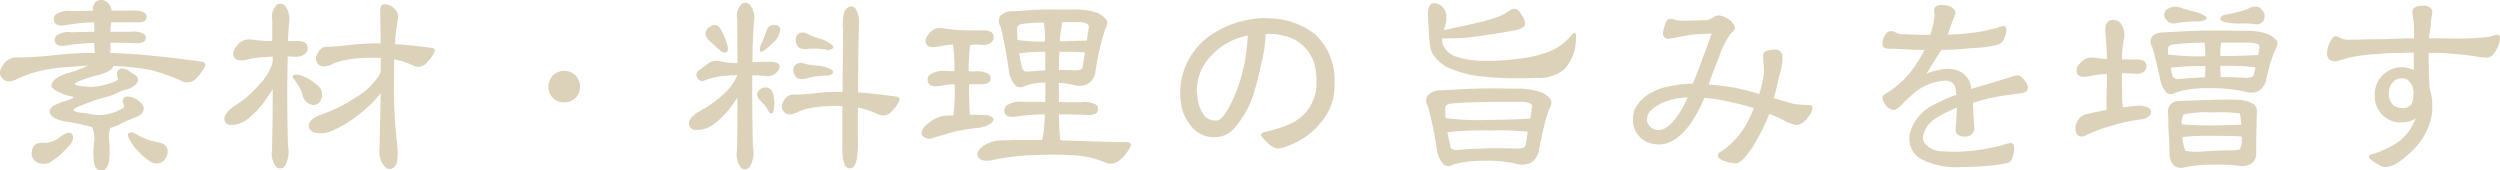 <svg xmlns="http://www.w3.org/2000/svg" width="216.361" height="14.755" viewBox="0 0 216.361 14.755">
  <path id="素材_料理の旨みを増す" data-name="素材・料理の旨みを増す" d="M75.64,8.28c-2.84-.38-5.24-.64-7.1-.72-.28-.02-.58-.04-.84-.04a1.632,1.632,0,0,0,.04-.36V6.64c.68,0,1.46.02,2.28.04.42,0,.68-.1.74-.3a.471.471,0,0,0-.12-.5,1.984,1.984,0,0,0-1.18-.18H67.74a6.982,6.982,0,0,1,.06-.82h2.26c.44.02.72-.1.78-.3a.451.451,0,0,0-.14-.52c-.16-.16-.58-.22-1.24-.2H67.84a1.146,1.146,0,0,0-.18-.48.854.854,0,0,0-.9-.42c-.38.08-.56.42-.52.92-.6,0-1.22.02-1.84.02a2.08,2.08,0,0,0-1.38.28.573.573,0,0,0-.12.7c.12.26.52.34,1.1.22a14.285,14.285,0,0,1,2.32-.22c0,.1.02.24.02.38V5.7c-.64,0-1.3.02-1.94.04A1.877,1.877,0,0,0,63.1,6a.526.526,0,0,0-.12.66c.12.24.48.32,1.04.2a17.005,17.005,0,0,1,2.32-.2,5.257,5.257,0,0,0,.06.86,31.238,31.238,0,0,0-3.36.18,29.929,29.929,0,0,1-3.34.22,1.33,1.33,0,0,0-1.18.54c-.4.5-.44.94-.16,1.24.28.34.7.38,1.26.1a12.893,12.893,0,0,1,1.56-.6,15.087,15.087,0,0,1,2.9-.46l1.72-.12a9.952,9.952,0,0,1-1.64.62,3.194,3.194,0,0,0-1.2.56.864.864,0,0,0-.34.56c0,.14.22.36.68.56a2.905,2.905,0,0,0,.96.34q.3.06.3.12c0,.04-.24.16-.76.32a4.252,4.252,0,0,0-1.04.44.615.615,0,0,0-.28.44.686.686,0,0,0,.26.48,2.764,2.764,0,0,0,1.3.42c.68.12,1.32.26,1.88.4.08.02.18.06.26.08v.06a2.437,2.437,0,0,1,.16,1.14A6.339,6.339,0,0,0,66.32,17c.06.44.28.7.64.7.34,0,.58-.28.66-.86a8.749,8.749,0,0,0,0-1.78,2.234,2.234,0,0,1,.1-1.04,5.394,5.394,0,0,0,.72-.26,9.214,9.214,0,0,1,1.44-.66c.48-.16.74-.42.74-.8,0-.2-.16-.4-.46-.64a1.543,1.543,0,0,0-.94-.36c-.28,0-.42.16-.42.46a.53.53,0,0,0,.06.2.521.521,0,0,1,.06.22c0,.08-.24.24-.74.44a3.986,3.986,0,0,1-1.42.28,3.593,3.593,0,0,1-.62-.06c-.22-.04-.56-.1-.96-.14-.42-.04-.64-.14-.64-.26,0-.08.34-.26,1-.5a15.837,15.837,0,0,1,1.72-.58,4.362,4.362,0,0,0,1.08-.38,2.683,2.683,0,0,1,.76-.28,1.771,1.771,0,0,0,.68-.32c.22-.18.34-.34.34-.44a.515.515,0,0,0-.3-.54,3.336,3.336,0,0,1-.52-.34.909.909,0,0,0-.52-.18.448.448,0,0,0-.48.5,1.032,1.032,0,0,0,.04.22.88.88,0,0,1,.04.2c0,.1-.32.26-.9.42a5.614,5.614,0,0,1-1.32.24c-.36,0-.7-.04-1-.06-.34-.06-.52-.14-.52-.18,0-.06.22-.2.66-.36a10.763,10.763,0,0,1,1.3-.4,3.74,3.74,0,0,0,1-.38c.24-.12.36-.28.36-.4.02-.04.1-.02.18-.02a20.619,20.619,0,0,1,3.24.38,19.265,19.265,0,0,1,2.5.9,1,1,0,0,0,1.16-.1,4.1,4.1,0,0,0,.78-.96C76.04,8.54,75.98,8.32,75.64,8.28ZM63.26,14.9a1.94,1.94,0,0,1-.68.32,1.737,1.737,0,0,1-.68.08c-.54-.02-.86.18-.94.64a.891.891,0,0,0,.34,1,1.215,1.215,0,0,0,1.18.06,5.936,5.936,0,0,0,1.3-1.04c.48-.44.72-.8.72-1.06s-.08-.42-.28-.46S63.68,14.56,63.26,14.9Zm6.6-.4a.533.533,0,0,0-.54-.04c-.12.08-.08.3.1.62a4.49,4.49,0,0,0,.86,1.1,4.292,4.292,0,0,0,1.08.84.906.906,0,0,0,1-.18,1.1,1.1,0,0,0,.32-.92c-.04-.36-.36-.58-.9-.68a5.026,5.026,0,0,1-1-.28C70.44,14.82,70.14,14.64,69.86,14.5Zm11.92-3.84c0,1.8-.02,3.56-.06,5.24a1.981,1.981,0,0,0,.3,1.42.506.506,0,0,0,.82-.02,2.493,2.493,0,0,0,.26-1.74c-.02-.78-.06-2.34-.06-4.6,0-1.1.02-2.18.04-3.14.16,0,.34.02.52.02a1.131,1.131,0,0,0,1.08-.34.637.637,0,0,0,.04-.72c-.14-.22-.5-.32-1.08-.28H83.1c.02-.58.06-1.14.1-1.66a1.835,1.835,0,0,0-.3-1.32.522.522,0,0,0-.82-.1,1.383,1.383,0,0,0-.34,1.2V6.5h-.4c-.48-.02-1-.08-1.46-.14a1.328,1.328,0,0,0-1.2.54c-.32.4-.4.76-.22,1.02.18.28.58.32,1.18.16a9.114,9.114,0,0,1,1.6-.2c.16,0,.36-.04.54-.04v.42a.711.711,0,0,0-.04.2A5.094,5.094,0,0,1,80.5,10.4a9.188,9.188,0,0,1-2.1,1.76c-.54.4-.8.76-.8,1.04a.529.529,0,0,0,.54.56,2.336,2.336,0,0,0,1.58-.6,7.178,7.178,0,0,0,1.46-1.6C81.38,11.26,81.6,10.94,81.78,10.66ZM84.52,9.6a1.343,1.343,0,0,0-.86-.18.191.191,0,0,0-.08.32A4.758,4.758,0,0,1,84.32,11a1.156,1.156,0,0,0,.76.98.656.656,0,0,0,.84-.32,1.042,1.042,0,0,0-.06-1.12A3.718,3.718,0,0,0,84.52,9.6Zm6.6,1.42c-.04,2.74-.08,4.38-.1,4.88a2.041,2.041,0,0,0,.28,1.24c.32.48.68.56,1.02.24.28-.24.34-.98.2-2.22a39.341,39.341,0,0,1-.24-4.4c0-1.04,0-1.94.02-2.66a1.133,1.133,0,0,1,.36.06,5.8,5.8,0,0,1,1.24.44.949.949,0,0,0,1.06-.08,3.849,3.849,0,0,0,.72-.88c.2-.32.14-.52-.18-.56-1.2-.14-2.26-.26-3.14-.32A17.873,17.873,0,0,1,92.6,4.7a1.028,1.028,0,0,0-.34-1.06,1.1,1.1,0,0,0-.84-.32c-.24.02-.36.26-.34.66.02.76.04,1.68.04,2.72a23.79,23.79,0,0,0-2.72.14c-1.02.12-1.66.16-1.9.16a.743.743,0,0,0-.66.3c-.36.46-.42.84-.16,1.16.24.3.64.3,1.16.08a3.349,3.349,0,0,1,.78-.3A8.344,8.344,0,0,1,89.06,8a13.252,13.252,0,0,1,2-.04h.08c0,.4-.02.84-.02,1.28a.776.776,0,0,0-.12.22,6.132,6.132,0,0,1-2,1.9,13.573,13.573,0,0,1-3,1.5c-.64.22-1,.52-1.08.84-.08.28.06.54.42.7a2.438,2.438,0,0,0,1.72-.2,10.793,10.793,0,0,0,2.28-1.42A11.423,11.423,0,0,0,91.12,11.02Zm17.26-.58a1.37,1.37,0,1,0-2.74,0A1.313,1.313,0,0,0,107,11.8,1.33,1.33,0,0,0,108.38,10.44Zm10.86-4.52a.905.905,0,0,0,.34.56l.86.78c.26.24.48.3.64.18.14-.1.12-.38-.02-.82-.06-.18-.16-.4-.26-.68a3.018,3.018,0,0,0-.34-.6.547.547,0,0,0-.8-.1A.731.731,0,0,0,119.24,5.92Zm6.04.54a1.8,1.8,0,0,0,.4-.78.412.412,0,0,0-.4-.56.624.624,0,0,0-.74.42l-.4,1.08a1.267,1.267,0,0,0-.2.7c.04.12.14.14.26.06a3.678,3.678,0,0,0,.5-.38C124.88,6.84,125.08,6.64,125.28,6.46Zm-4.56,4.7a9.094,9.094,0,0,1-2.06,1.44c-.54.34-.84.68-.86.98a.549.549,0,0,0,.5.6,2.411,2.411,0,0,0,1.62-.46,7.16,7.16,0,0,0,1.42-1.4,8.959,8.959,0,0,0,.66-.94c0,1.56,0,3.12-.04,4.6a1.912,1.912,0,0,0,.3,1.42.486.486,0,0,0,.8-.02,2.39,2.39,0,0,0,.28-1.74c-.02-.8-.06-2.36-.06-4.66V9.46a9.465,9.465,0,0,1,1.12.06,1.116,1.116,0,0,0,1.02-.34c.24-.28.3-.52.16-.68s-.5-.24-1.08-.2c-.42,0-.84.02-1.2.02,0-1.28.06-2.48.14-3.56a1.862,1.862,0,0,0-.3-1.32.523.523,0,0,0-.82-.1,1.348,1.348,0,0,0-.34,1.22L122,8.4a5.835,5.835,0,0,1-1.44-.14,1.238,1.238,0,0,0-1.04.14c-.26.2-.56.42-.84.62a.466.466,0,0,0-.14.68.435.435,0,0,0,.58.22,5.877,5.877,0,0,1,1.1-.32A9.17,9.17,0,0,1,122,9.46,4.788,4.788,0,0,1,120.72,11.16Zm3.94,1.34c.06.16.16.26.28.26s.2-.14.22-.42a3.189,3.189,0,0,0,.02-.78,2.5,2.5,0,0,0-.18-.72.63.63,0,0,0-.66-.32.769.769,0,0,0-.58.4c-.1.22-.04.48.24.76.12.12.26.26.38.4A3.067,3.067,0,0,1,124.66,12.5Zm3.4-6.62a.726.726,0,0,0-.8,0c-.22.18-.26.46-.16.86.12.38.5.52,1.12.42a6.742,6.742,0,0,1,1.58.1.577.577,0,0,0,.46-.14c.08-.06.04-.2-.14-.34a2.968,2.968,0,0,0-1.1-.52A5.875,5.875,0,0,1,128.06,5.88Zm-.3,2.56a.668.668,0,0,0-.78.18c-.2.18-.2.5,0,.86.18.34.58.4,1.16.2a8.049,8.049,0,0,1,1.7-.2.51.51,0,0,0,.42-.22c.08-.1,0-.22-.2-.34a3.428,3.428,0,0,0-1.26-.3A4.769,4.769,0,0,1,127.76,8.44Zm7.98,2.86c-1.26-.16-2.38-.3-3.3-.36,0-2.42.04-4.42.08-5.94a2.285,2.285,0,0,0-.26-1.24.476.476,0,0,0-.54-.24.756.756,0,0,0-.48.48,3.94,3.94,0,0,0-.1,1.42l-.04,5.48a16.217,16.217,0,0,0-2.42.12,14.813,14.813,0,0,1-1.86.12.826.826,0,0,0-.66.3c-.36.46-.42.84-.16,1.16.22.3.64.32,1.14.08a4.251,4.251,0,0,1,.78-.3,9.24,9.24,0,0,1,1.44-.22,12.23,12.23,0,0,1,1.72-.02v3.42a4.088,4.088,0,0,0,.24,1.72.516.516,0,0,0,.56.22c.18-.06.36-.32.44-.74a8.749,8.749,0,0,0,.1-1.76V12.26a2.507,2.507,0,0,1,.48.1,7.992,7.992,0,0,1,1.24.46.992.992,0,0,0,1.06-.08,4.455,4.455,0,0,0,.72-.88C136.12,11.54,136.06,11.34,135.74,11.3Zm4.62,1.64a2.69,2.69,0,0,0-1.84.68c-.54.42-.7.8-.52,1.06a.861.861,0,0,0,1,.18c.62-.2,1.22-.36,1.7-.5a15.7,15.7,0,0,1,1.84-.32,2.826,2.826,0,0,0,1.32-.36c.28-.2.36-.4.24-.54a1.056,1.056,0,0,0-.76-.24c-.42-.02-.82-.02-1.22-.02-.04-.46-.08-1.36-.08-2.64h1.02c.48,0,.76-.12.82-.34a.5.5,0,0,0-.14-.56,2.166,2.166,0,0,0-1.32-.2c-.12,0-.28-.02-.4-.02a13.634,13.634,0,0,1,.12-2.28,3.373,3.373,0,0,1,.9-.02c.52.04.84-.06,1-.28a.611.611,0,0,0,.06-.68c-.12-.2-.44-.3-.98-.28-.94,0-1.64-.02-2.08-.04-.46-.04-.9-.1-1.34-.16a1.147,1.147,0,0,0-1.1.46c-.32.36-.4.68-.24.94s.52.3,1.1.18a7.952,7.952,0,0,1,1.2-.16v.08a14.642,14.642,0,0,1,.12,2.22h-.68a2.169,2.169,0,0,0-1.44.3.578.578,0,0,0-.12.74c.12.28.52.32,1.14.22a5.819,5.819,0,0,1,1.12-.12,17.518,17.518,0,0,1-.1,2.6c0,.02-.04.06-.04.1Zm4.42-7.68a35.952,35.952,0,0,1,.74,4.04,2.312,2.312,0,0,0,.56,1.06.683.683,0,0,0,.76.04,4.935,4.935,0,0,1,1.82-.3c0,.58-.02,1.16-.02,1.66h-1.9a2.072,2.072,0,0,0-1.42.3.556.556,0,0,0-.14.74c.14.26.52.32,1.14.2a17.938,17.938,0,0,1,2.28-.16,14.405,14.405,0,0,1-.18,2.04.478.478,0,0,0-.04.18h-2l-1.68.04a2.959,2.959,0,0,0-1.52.54c-.38.32-.5.64-.34.92.18.28.6.36,1.22.24a20.69,20.69,0,0,1,3.8-.44,31.963,31.963,0,0,1,3.5.04,7.667,7.667,0,0,1,2.44.6,1.2,1.2,0,0,0,1.22-.14,4.17,4.17,0,0,0,.9-1.04c.24-.38.16-.58-.28-.58-.4,0-1.14,0-2.16-.04l-3.3-.1c-.08,0-.18-.02-.24-.02-.04-.36-.1-1.12-.12-2.24.74,0,1.6.02,2.54.06.48,0,.76-.12.82-.34a.5.5,0,0,0-.14-.56,2.2,2.2,0,0,0-1.32-.2c-.62,0-1.28-.02-1.9-.02V10.12a6.129,6.129,0,0,1,1.36.2,1.733,1.733,0,0,0,1.08-.08,1.466,1.466,0,0,0,.7-.94c.08-.64.22-1.36.38-2.08s.34-1.28.46-1.68c.2-.38.26-.68.14-.88a2.209,2.209,0,0,0-.7-.56,5.588,5.588,0,0,0-2.32-.32c-1.36-.02-2.42-.02-3.18.02-.78.04-1.4.1-1.82.12a1.487,1.487,0,0,0-1.18.4A.888.888,0,0,0,144.78,5.26Zm5.12,1.26a8.935,8.935,0,0,1,.18-1.44c0-.08.02-.16.02-.22h1.34a1.7,1.7,0,0,1,.82.14.312.312,0,0,1,.14.36c-.04.34-.12.74-.16,1.1C151.84,6.46,151.04,6.5,149.9,6.52Zm-1.36-1.4a10.577,10.577,0,0,1,.08,1.42,13.843,13.843,0,0,1-2.26-.12c-.04,0-.1-.02-.12-.02-.02-.3-.04-.62-.04-.9a.731.731,0,0,1,.06-.3.56.56,0,0,1,.36-.18,13.4,13.4,0,0,1,1.9-.12C148.52,4.96,148.54,5.04,148.54,5.12Zm.1,2.3V9.04c-.46.02-.94.06-1.42.1a.742.742,0,0,1-.38-.04.755.755,0,0,1-.2-.24c-.1-.46-.2-.92-.26-1.3A17.5,17.5,0,0,1,148.64,7.42ZM149.82,9c0-.58.02-1.1.04-1.58,1.04,0,1.8.02,2.22.06l-.22,1.32a.36.36,0,0,1-.2.18,1.976,1.976,0,0,1-.58.04C150.68,9,150.26,9,149.82,9Zm23.86,1.08A5.418,5.418,0,0,0,172,5.92a6.5,6.5,0,0,0-4-1.38,1.617,1.617,0,0,0-.3-.02,8.326,8.326,0,0,0-4.14,1.1,6.192,6.192,0,0,0-2.52,2.5,6.087,6.087,0,0,0-.72,2.88,5.485,5.485,0,0,0,.12,1.18,3.91,3.91,0,0,0,.98,1.86,2.487,2.487,0,0,0,1.86.78,1.057,1.057,0,0,0,.24-.02,2.151,2.151,0,0,0,1.58-.88,8.037,8.037,0,0,0,1.58-2.88c.36-1.18.64-2.44.88-3.62.08-.48.14-1.14.16-1.54h.22a4.826,4.826,0,0,1,1.08.1,3.541,3.541,0,0,1,3.02,3,5.77,5.77,0,0,1,.08,1,3.873,3.873,0,0,1-.8,2.52,3.615,3.615,0,0,1-1.24,1.04,7.08,7.08,0,0,1-1.5.58c-.16.06-.5.14-.72.2s-.44.06-.52.24a.074.074,0,0,0-.02.06c0,.1.12.22.22.34.12.14.28.28.4.4a1.523,1.523,0,0,0,.8.44,2.5,2.5,0,0,0,.92-.24,6.465,6.465,0,0,0,2.82-2,4.841,4.841,0,0,0,1.14-2.42A9.154,9.154,0,0,0,173.68,10.08Zm-7.5-4.06c-.04.34-.06.82-.1,1.08a13.976,13.976,0,0,1-.46,2.42,12.725,12.725,0,0,1-.94,2.44c-.22.48-.7,1.26-1.04,1.38a.683.683,0,0,1-.3.04,1.291,1.291,0,0,1-.92-.4,3.233,3.233,0,0,1-.62-1.86,1.231,1.231,0,0,1-.04-.38,4.339,4.339,0,0,1,.5-1.98,5.612,5.612,0,0,1,2.2-2.12A5.342,5.342,0,0,1,166.18,6.02ZM186.2,9.54a30.608,30.608,0,0,0,4.94.14,3.353,3.353,0,0,0,2.48-.8,3.765,3.765,0,0,0,.92-2.16c.12-.9,0-1.16-.34-.76a4.749,4.749,0,0,1-1.82,1.4,10.7,10.7,0,0,1-2.88.68,18.9,18.9,0,0,1-3.24.16,7.467,7.467,0,0,1-2.2-.4,1.991,1.991,0,0,1-1.02-1,2.769,2.769,0,0,1-.04-.54c.34.02.9,0,1.66-.02.92-.06,2.5-.3,4.72-.68.46-.12.74-.28.78-.48a1.207,1.207,0,0,0-.26-.8c-.2-.32-.38-.54-.52-.56-.14-.06-.42.02-.8.3a5.589,5.589,0,0,1-.78.4,21.783,21.783,0,0,1-2.3.62l-2.38.52c.04-.14.1-.26.12-.34a2.16,2.16,0,0,0,.1-.96,1.09,1.09,0,0,0-.42-.8,1.011,1.011,0,0,0-.62-.24.433.433,0,0,0-.42.28,1.5,1.5,0,0,0-.12.66c.04,1.1.1,1.9.14,2.38a2.8,2.8,0,0,0,.26,1.06,3.554,3.554,0,0,0,1.22,1.14A9.908,9.908,0,0,0,186.2,9.54Zm3.02,1.08c-1.68-.04-3.04-.02-4,.02-.98.04-1.74.1-2.28.12a1.573,1.573,0,0,0-1.2.44.842.842,0,0,0,.02.94,32.526,32.526,0,0,1,.8,3.94,2.391,2.391,0,0,0,.56,1.1.684.684,0,0,0,.8.02,8.788,8.788,0,0,1,2.6-.34,11.308,11.308,0,0,1,2.98.28,1.878,1.878,0,0,0,1.12-.08,1.6,1.6,0,0,0,.72-.96c.1-.64.26-1.32.42-2.02a13.611,13.611,0,0,1,.46-1.62c.22-.38.28-.7.16-.9a1.988,1.988,0,0,0-.74-.6A6.394,6.394,0,0,0,189.22,10.62Zm-5.56,1.3c1.08-.12,3.12-.18,6.08-.16a1.879,1.879,0,0,1,.88.14.29.29,0,0,1,.14.36l-.14.94c-.38.04-1.56.1-3.48.12a23.448,23.448,0,0,1-3.78-.14.2.2,0,0,1-.06-.02c-.02-.22-.04-.48-.04-.72a.478.478,0,0,1,.06-.34A.559.559,0,0,1,183.66,11.92Zm-.22,2.46a28.994,28.994,0,0,1,3.54-.14,26.757,26.757,0,0,1,3.42.1c-.06.38-.12.8-.2,1.22a.586.586,0,0,1-.2.18,2.081,2.081,0,0,1-.62.06,44.9,44.9,0,0,0-5.06.12.7.7,0,0,1-.42-.06.344.344,0,0,1-.2-.24Zm31.6-2.08a.215.215,0,0,0-.04-.16c-.08-.12-.28-.1-.56-.12a5.864,5.864,0,0,1-.98-.08c-.68-.16-1-.28-1.76-.5.14-.56.32-1.2.4-1.68a12.451,12.451,0,0,0,.3-1.28,2.983,2.983,0,0,0,.04-.42v-.1c0-.42-.16-.72-.64-.72h-.1c-.66.06-.86.16-.92.4v.48c.02.3.04.5.06.72v.2a4.548,4.548,0,0,1-.1.86,7.715,7.715,0,0,1-.32,1.18,21.462,21.462,0,0,0-2.1-.54c-.72-.12-1.44-.22-2.26-.28.28-.88.68-1.82.88-2.34a7.747,7.747,0,0,1,.94-1.96c.1-.16.4-.34.44-.54a.07.07,0,0,0,.02-.04,1.149,1.149,0,0,0-.46-.7,2,2,0,0,0-.92-.4h-.08c-.32.02-.64.38-.96.4-.44.02-1.58.06-2,.06h-.08a3.725,3.725,0,0,1-.7-.08,1.308,1.308,0,0,0-.36-.08.554.554,0,0,0-.18.02c-.22.06-.38.62-.44.9a1.109,1.109,0,0,0-.06.34.434.434,0,0,0,.24.42.592.592,0,0,0,.2.04,1.043,1.043,0,0,0,.28-.04c.16-.02.4-.06.5-.08.38-.08.7-.14,1.18-.22.66-.08,1.4-.08,1.82-.12-.26.72-.5,1.4-.78,2.1-.26.8-.5,1.38-.86,2.24a10.679,10.679,0,0,0-1.94.22,4.49,4.49,0,0,0-1.56.52,3.44,3.44,0,0,0-1.42,1.28,2.289,2.289,0,0,0-.26,1.1,1.944,1.944,0,0,0,.08.62,2.079,2.079,0,0,0,1.1,1.3,2.29,2.29,0,0,0,1.02.22,1.87,1.87,0,0,0,.66-.08c1.62-.46,2.7-2.48,3.32-3.94a15.167,15.167,0,0,1,2.22.34c.74.16,1.34.32,2.06.54a9.137,9.137,0,0,1-.62,1.34,7.045,7.045,0,0,1-1.48,1.86,3.906,3.906,0,0,1-.62.48c-.22.14-.38.22-.38.44,0,.16.16.26.3.36a3.312,3.312,0,0,0,1.2.3.75.75,0,0,0,.22-.02,2.462,2.462,0,0,0,.66-.56,8.359,8.359,0,0,0,.9-1.3,18.9,18.9,0,0,0,1.16-2.4,8.853,8.853,0,0,1,1.4.64,3.3,3.3,0,0,0,.98.32h.04a1.439,1.439,0,0,0,.92-.66A1.383,1.383,0,0,0,215.04,12.3Zm-10.8-.92a12.975,12.975,0,0,1-.78,1.44c-.58.84-1.02,1.22-1.46,1.34a1.392,1.392,0,0,1-.32.04,1,1,0,0,1-.8-.42.75.75,0,0,1-.16-.5,1.073,1.073,0,0,1,.36-.8,3.882,3.882,0,0,1,1.52-.84A5.625,5.625,0,0,1,204.24,11.38Zm29.44-.84a.9.9,0,0,0-.18-.48c-.26-.4-.44-.58-.74-.58a1.185,1.185,0,0,0-.42.08c-.2.06-.4.14-.7.22-.94.3-1.92.58-2.86.86a1.8,1.8,0,0,0-1.62-1.7,3.884,3.884,0,0,0-.48-.04,6.039,6.039,0,0,0-1.78.42c.44-.72.78-1.26,1.3-2.06,1.26,0,1.84-.1,3.06-.18a8.379,8.379,0,0,0,1.92-.3.934.934,0,0,0,.46-.52,2.107,2.107,0,0,0,.18-.76.311.311,0,0,0-.12-.28.129.129,0,0,0-.1-.04,2.3,2.3,0,0,0-.56.18c-.3.06-.56.12-.88.2a10.447,10.447,0,0,1-1.46.24,15.861,15.861,0,0,1-1.96.14c.1-.26.28-.78.4-1.14a4.976,4.976,0,0,0,.22-.58.241.241,0,0,0,.04-.16c0-.36-.4-.6-.8-.66-.14,0-.26-.02-.38-.02a.705.705,0,0,0-.56.18.4.4,0,0,0-.1.28c0,.16.06.34.06.48a.074.074,0,0,1-.02.06,7.792,7.792,0,0,1-.36,1.56c-.22.02-.46.02-.68.02-.6,0-1.16-.04-1.86-.06-.3-.02-.58-.26-.86-.26h-.08c-.32.04-.48.4-.58.62a1.7,1.7,0,0,0-.08.44.387.387,0,0,0,.24.42,1.841,1.841,0,0,0,.38.04h.16c.2,0,.56.02.96.04.62.04,1.02.06,1.58.06a1.947,1.947,0,0,0,.32-.02,8.278,8.278,0,0,1-.64,1.12,8.133,8.133,0,0,1-2.6,2.62,1.826,1.826,0,0,0-.26.16.378.378,0,0,0-.14.28,1.086,1.086,0,0,0,.32.68.961.961,0,0,0,.66.36.3.3,0,0,0,.14-.02,3.538,3.538,0,0,0,.44-.32,9.41,9.41,0,0,1,1.02-.98,4.464,4.464,0,0,1,2.66-1.2c.06,0,.1-.02.14-.02.82,0,.96.46,1,1.24a8.681,8.681,0,0,0-1.6.7,3.935,3.935,0,0,0-2.44,2.7c0,.1-.02.22-.02.36a2,2,0,0,0,1.08,1.82,6.639,6.639,0,0,0,3.44.66c1.16,0,1.94-.08,2.88-.16.5-.08.94-.14,1.14-.2.34-.14.4-.44.46-.76a2.344,2.344,0,0,0,.08-.54c0-.2-.06-.34-.2-.4a.866.866,0,0,0-.1-.02,2.428,2.428,0,0,0-.68.18,18.354,18.354,0,0,1-1.82.38,15.968,15.968,0,0,1-2.4.2c-.3,0-.6-.02-.94-.04a1.937,1.937,0,0,1-1.64-.74.858.858,0,0,1-.12-.48,2.234,2.234,0,0,1,1.06-1.6,10.474,10.474,0,0,1,1.88-.96v.04c0,.42-.06.76-.06,1.14v.08c0,.18-.06.4-.06.62a.8.8,0,0,0,.06.3.8.8,0,0,0,.74.32h.06a.718.718,0,0,0,.72-.46.733.733,0,0,0,.04-.32c0-.22-.04-.5-.04-.7-.06-.66-.04-1.04-.08-1.44a16.855,16.855,0,0,1,3.1-.68c.26-.04.58-.08.82-.12a1.586,1.586,0,0,0,.64-.14A.4.4,0,0,0,233.68,10.54Zm18.64-4.92c-1.84-.04-3.28-.04-4.34,0-1.04.04-1.86.1-2.46.12-.58.02-.96.16-1.1.4a.818.818,0,0,0,.02.88c.1.28.36,1.28.72,2.92a2.257,2.257,0,0,0,.52,1.02.6.6,0,0,0,.72.02,8.327,8.327,0,0,1,2.88-.4,13.384,13.384,0,0,1,3.3.32,1.524,1.524,0,0,0,1.04-.06,1.563,1.563,0,0,0,.66-.9c.1-.44.24-.96.36-1.46a11.852,11.852,0,0,1,.44-1.2c.2-.34.26-.64.14-.82a2.485,2.485,0,0,0-.7-.54A5.343,5.343,0,0,0,252.32,5.62Zm1.24,2.08c-.38.04-1.46.08-3.22.1a5.03,5.03,0,0,1,.04-.92c0-.12.02-.2.02-.24h2.42a2.028,2.028,0,0,1,.8.14.285.285,0,0,1,.1.32l-.1.58A.2.2,0,0,0,253.56,7.7Zm-3.22.94a23.651,23.651,0,0,1,3.04.12c-.04.24-.12.48-.16.7a.318.318,0,0,1-.2.16,1.628,1.628,0,0,1-.56.06c-.64-.04-1.34-.06-2.08-.06A7.761,7.761,0,0,1,250.34,8.64Zm-1.3-.82a23.218,23.218,0,0,1-3.06-.14c-.06,0-.12-.02-.16-.02,0-.14-.02-.28-.02-.4a.639.639,0,0,1,.06-.28.505.505,0,0,1,.32-.18,22.685,22.685,0,0,1,2.8-.16,1.417,1.417,0,0,0,.02.28C249,7.04,249.04,7.34,249.04,7.82Zm-3,.98a24.474,24.474,0,0,1,3-.14c0,.42-.02.72-.02.86,0,.04-.04.08-.04.12-.7.02-1.44.08-2.2.14a.714.714,0,0,1-.38-.04.636.636,0,0,1-.2-.2C246.14,9.3,246.08,9.04,246.04,8.8Zm1.24,8.62a11.277,11.277,0,0,1,2.54-.22,13.543,13.543,0,0,1,2.06.08,1.563,1.563,0,0,0,1.04-.12,1.028,1.028,0,0,0,.52-1.02c0-1.16.02-2.34.06-3.5a.784.784,0,0,0-.4-.76,2.948,2.948,0,0,0-1.24-.3c-.78-.02-1.68-.02-2.7.02l-2.3.08a1.129,1.129,0,0,0-.82.28,1.042,1.042,0,0,0-.22.9c.02.18.02.46.02.8,0,.3.02.74.06,1.24l.04,1.3a1.541,1.541,0,0,0,.36,1.06A1.039,1.039,0,0,0,247.28,17.42Zm2.56-3.62a26.351,26.351,0,0,1-2.84-.1,1.516,1.516,0,0,1,.14-.84,8.59,8.59,0,0,1,2.5-.18,13.171,13.171,0,0,1,2.38.08,4.6,4.6,0,0,1,.12.98Zm-2.78,1a22.149,22.149,0,0,1,2.64-.1c1.24,0,2.08.02,2.48.06a2.244,2.244,0,0,1-.14,1.08c-.06.08-.36.12-.84.12-.46,0-1.2.02-2.22.08a5.461,5.461,0,0,1-1.66-.04A3.336,3.336,0,0,1,247.06,14.8Zm-5.18-2.56c-.04-.84-.06-1.82-.06-2.96.3,0,.66.02,1.02.04.48.04.82-.04.98-.28a.576.576,0,0,0,.04-.66c-.12-.22-.46-.32-1-.28-.38,0-.76-.02-1.04-.02a9.5,9.5,0,0,1,.16-1.7,1.7,1.7,0,0,0-.18-1.28.825.825,0,0,0-.9-.42c-.38.08-.56.42-.52.96.08.84.14,1.66.14,2.42a11.35,11.35,0,0,1-1.22-.14,1.3,1.3,0,0,0-1.1.5.8.8,0,0,0-.24.94c.16.24.56.3,1.1.16a10.932,10.932,0,0,1,1.46-.18c0,.74-.02,1.58-.04,2.5,0,.22,0,.42.02.62-.78.14-1.38.28-1.74.36a1.2,1.2,0,0,0-.86.76,1.068,1.068,0,0,0,.04,1,.55.55,0,0,0,.74.08,14.017,14.017,0,0,1,2.26-.84,15.772,15.772,0,0,1,2.5-.54,1.131,1.131,0,0,0,.82-.38.427.427,0,0,0-.1-.6,1.789,1.789,0,0,0-1.12-.18C242.66,12.14,242.24,12.2,241.88,12.24Zm4.76-7.32a12.651,12.651,0,0,1,1.74-.12,1.477,1.477,0,0,0,.7-.16c.1-.06.1-.14,0-.26a2.667,2.667,0,0,0-.9-.4c-.36-.08-.74-.2-1.1-.3a1.35,1.35,0,0,0-1.24,0,.576.576,0,0,0-.26.86A.855.855,0,0,0,246.64,4.92Zm6.62.1a.71.71,0,0,0,.82-.3.789.789,0,0,0-.14-.92c-.24-.34-.68-.38-1.28-.06a11.184,11.184,0,0,1-1.9.48.531.531,0,0,0-.42.28c-.04.1.02.24.26.32a4.873,4.873,0,0,0,1.42.16A9.489,9.489,0,0,1,253.26,5.02Zm21.28,1.24a.325.325,0,0,0-.1-.28.3.3,0,0,0-.14-.02.887.887,0,0,0-.3.06c-.16.04-.34.1-.46.12a21.387,21.387,0,0,1-2.54.14h-.38c-.62,0-1.26-.02-1.9-.02h-.32c.02-.38.14-.88.16-1.38a4.54,4.54,0,0,1,.1-.68c0-.06.02-.12.02-.18a.412.412,0,0,0-.12-.34.766.766,0,0,0-.68-.24h-.12c-.44.02-.8.2-.8.46v.02a5.144,5.144,0,0,0,.1.8c.02.26.04.68.04,1.04v.5h-.08c-1.06,0-1.98.08-2.96.08H264c-.84,0-1.58.04-2.44.04h-.02a1.638,1.638,0,0,1-.82-.14.91.91,0,0,0-.38-.16h-.06c-.34.1-.62.8-.66,1.08a2.016,2.016,0,0,0-.04.38.688.688,0,0,0,.12.48.669.669,0,0,0,.54.22.617.617,0,0,0,.18-.02c.36-.04.8-.26,1.24-.32a14.366,14.366,0,0,1,1.62-.24c.66-.04,1.22-.1,1.82-.12.7,0,1.5-.04,1.94-.04h.04V9.02a2.477,2.477,0,0,0-1.1-.26h-.04a2.356,2.356,0,0,0-2.24,2.3v.18a2.269,2.269,0,0,0,.5,1.46,2.169,2.169,0,0,0,1.76.84,3.008,3.008,0,0,0,.7-.08,2.146,2.146,0,0,0,.58-.28,4.412,4.412,0,0,1-1.38,1.96,8.226,8.226,0,0,1-1.86.98c-.1.04-.24.08-.42.14-.16.04-.34.06-.38.2v.04c0,.18.24.32.36.4a2.4,2.4,0,0,0,.42.26,1.127,1.127,0,0,0,.7.24,2.416,2.416,0,0,0,1.22-.52,10.79,10.79,0,0,0,1.12-.96,5.693,5.693,0,0,0,1.56-2.74,4.271,4.271,0,0,0,.1-1.04,5.063,5.063,0,0,0-.24-1.58c-.02-.6-.06-1.22-.06-1.82,0-.28-.02-.54-.02-.8a3.568,3.568,0,0,1,.02-.42,21.485,21.485,0,0,1,2.34.1c.8.08,1.08.1,1.7.2a6.125,6.125,0,0,0,.92.12c.08,0,.16-.02.24-.02.28-.08.6-.54.74-.84A2.266,2.266,0,0,0,274.54,6.26Zm-7.5,4.82v.2c-.04.58-.16.82-.6.98a.881.881,0,0,1-.32.04,1.591,1.591,0,0,1-.76-.2,1.352,1.352,0,0,1-.44-1.12,1.343,1.343,0,0,1,.6-1.14,1.084,1.084,0,0,1,.5-.12.974.974,0,0,1,.5.12A1.349,1.349,0,0,1,267.04,11.08Z" transform="translate(-58.179 -2.945)" fill="#dcd1b9"/>
</svg>
